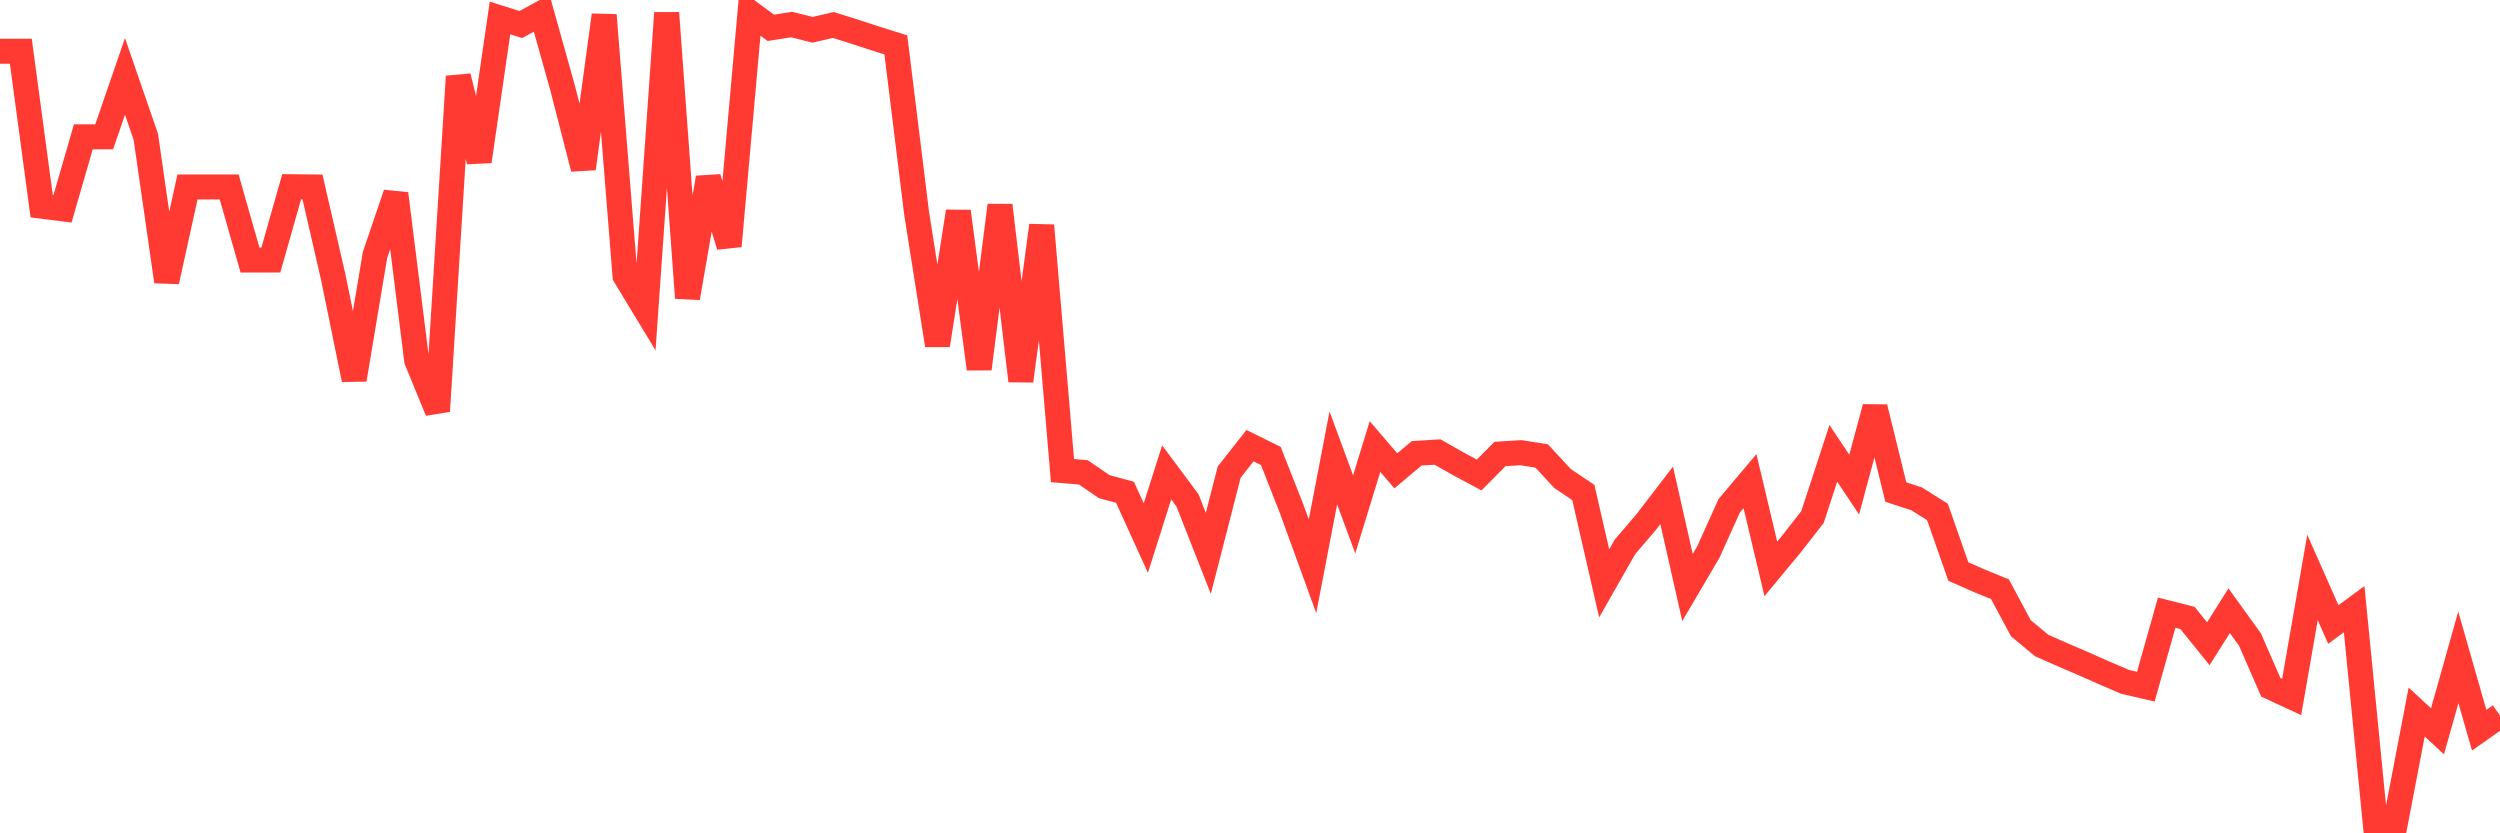 <svg
  xmlns="http://www.w3.org/2000/svg"
  xmlns:xlink="http://www.w3.org/1999/xlink"
  width="120"
  height="40"
  viewBox="0 0 120 40"
  preserveAspectRatio="none"
>
  <polyline
    points="0,2.46 1,2.46 2,9.898 3,10.024 4,6.568 5,6.568 6,3.668 7,6.568 8,13.512 9,8.974 10,8.974 11,8.974 12,12.483 13,12.483 14,8.963 15,8.974 16,13.323 17,18.219 18,12.241 19,9.299 20,17.295 21,19.732 22,3.668 23,7.744 24,0.863 25,1.178 26,0.632 27,4.204 28,8.091 29,0.726 30,13.239 31,14.889 32,0.621 33,14.3 34,8.532 35,11.81 36,0.6 37,1.335 38,1.178 39,1.43 40,1.199 41,1.514 42,1.84 43,2.155 44,10.255 45,16.57 46,10.15 47,17.704 48,9.856 49,18.282 50,10.823 51,22.59 52,22.674 53,23.357 54,23.63 55,25.826 56,22.674 57,24.019 58,26.561 59,22.663 60,21.392 61,21.886 62,24.428 63,27.181 64,21.98 65,24.691 66,21.434 67,22.6 68,21.76 69,21.697 70,22.264 71,22.8 72,21.791 73,21.728 74,21.886 75,22.968 76,23.64 77,28.001 78,26.246 79,25.08 80,23.777 81,28.2 82,26.498 83,24.281 84,23.094 85,27.307 86,26.099 87,24.817 88,21.76 89,23.262 90,19.553 91,23.619 92,23.945 93,24.576 94,27.433 95,27.875 96,28.284 97,30.154 98,30.984 99,31.426 100,31.856 101,32.298 102,32.728 103,32.96 104,29.408 105,29.661 106,30.9 107,29.314 108,30.701 109,32.991 110,33.453 111,27.717 112,29.976 113,29.24 114,39.4 115,39.4 116,34.178 117,35.103 118,31.552 119,35.05 120,34.346"
    fill="none"
    stroke="#ff3a33"
    stroke-width="1.2"
  >
  </polyline>
</svg>